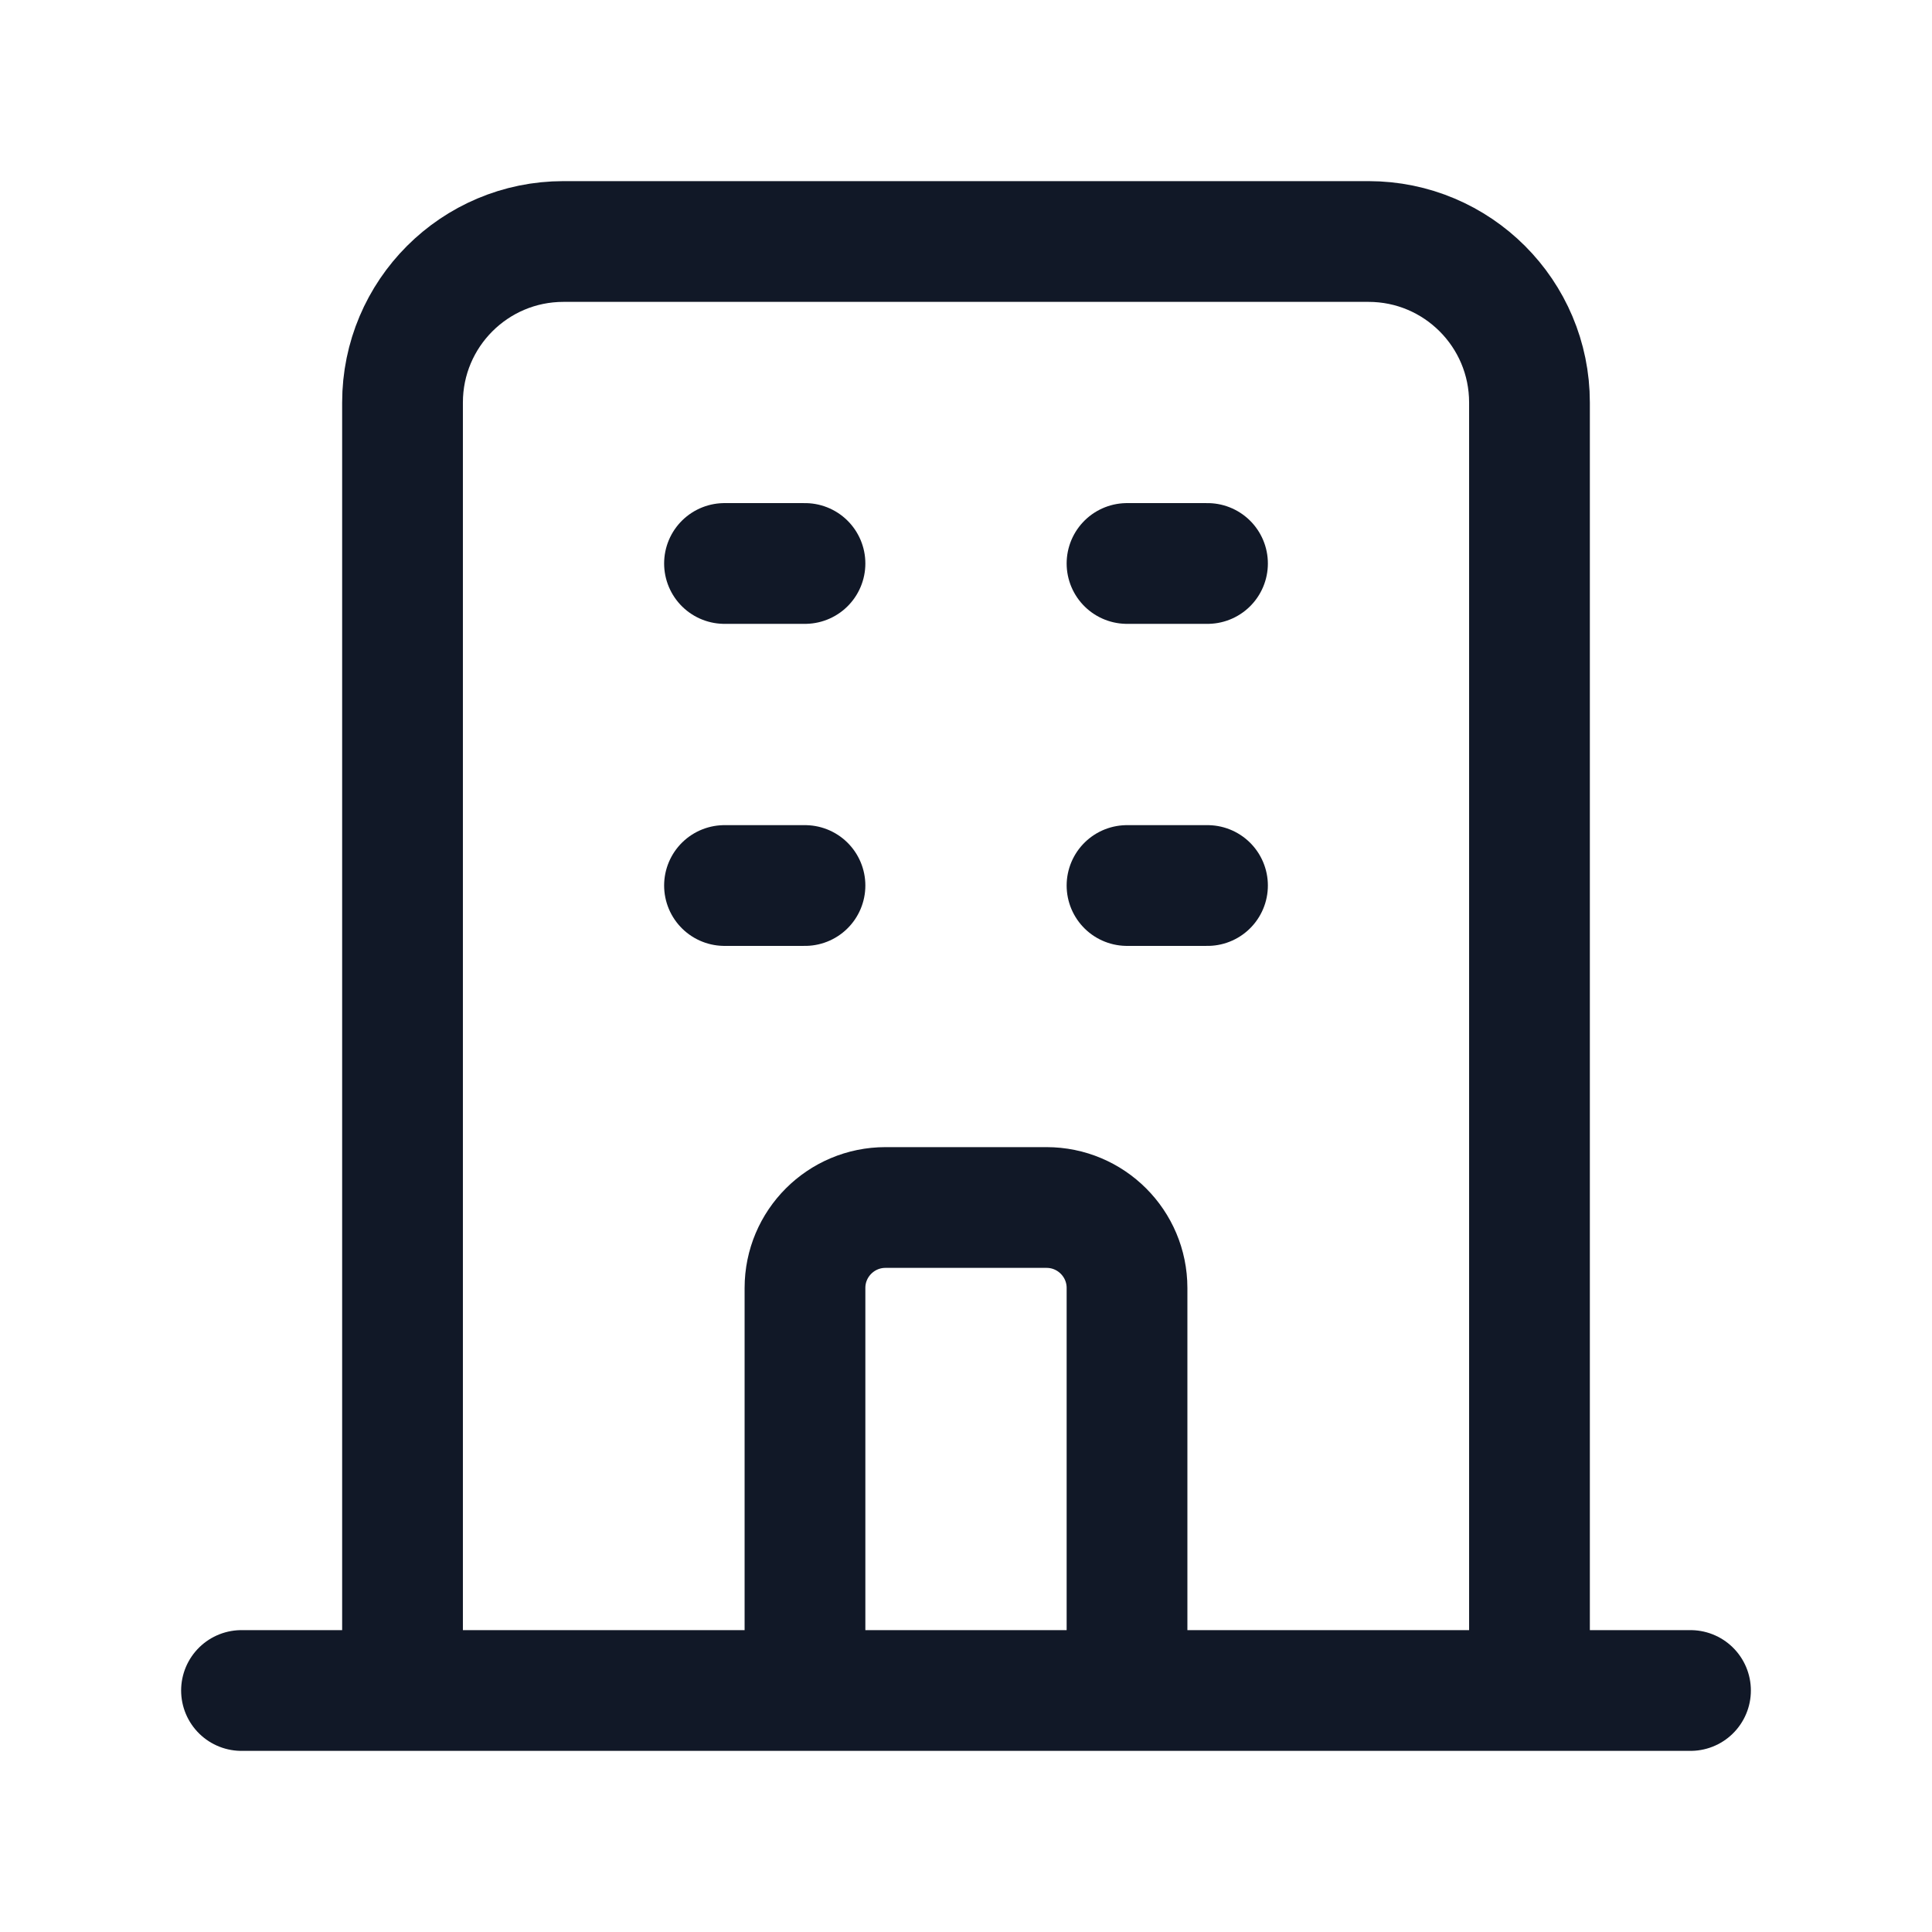 <svg width="32" height="32" viewBox="0 0 32 32" fill="none" xmlns="http://www.w3.org/2000/svg">
<path d="M25.333 28V6.667C25.333 5.194 24.139 4 22.667 4H9.333C7.861 4 6.667 5.194 6.667 6.667V28M25.333 28L28 28M25.333 28H18.667M6.667 28L4 28M6.667 28H13.333M12 9.333H13.333M12 14.667H13.333M18.667 9.333H20M18.667 14.667H20M13.333 28V21.333C13.333 20.597 13.93 20 14.667 20H17.333C18.07 20 18.667 20.597 18.667 21.333V28M13.333 28H18.667" stroke="#111827" stroke-width="2" stroke-linecap="round" stroke-linejoin="round"/>
</svg>
